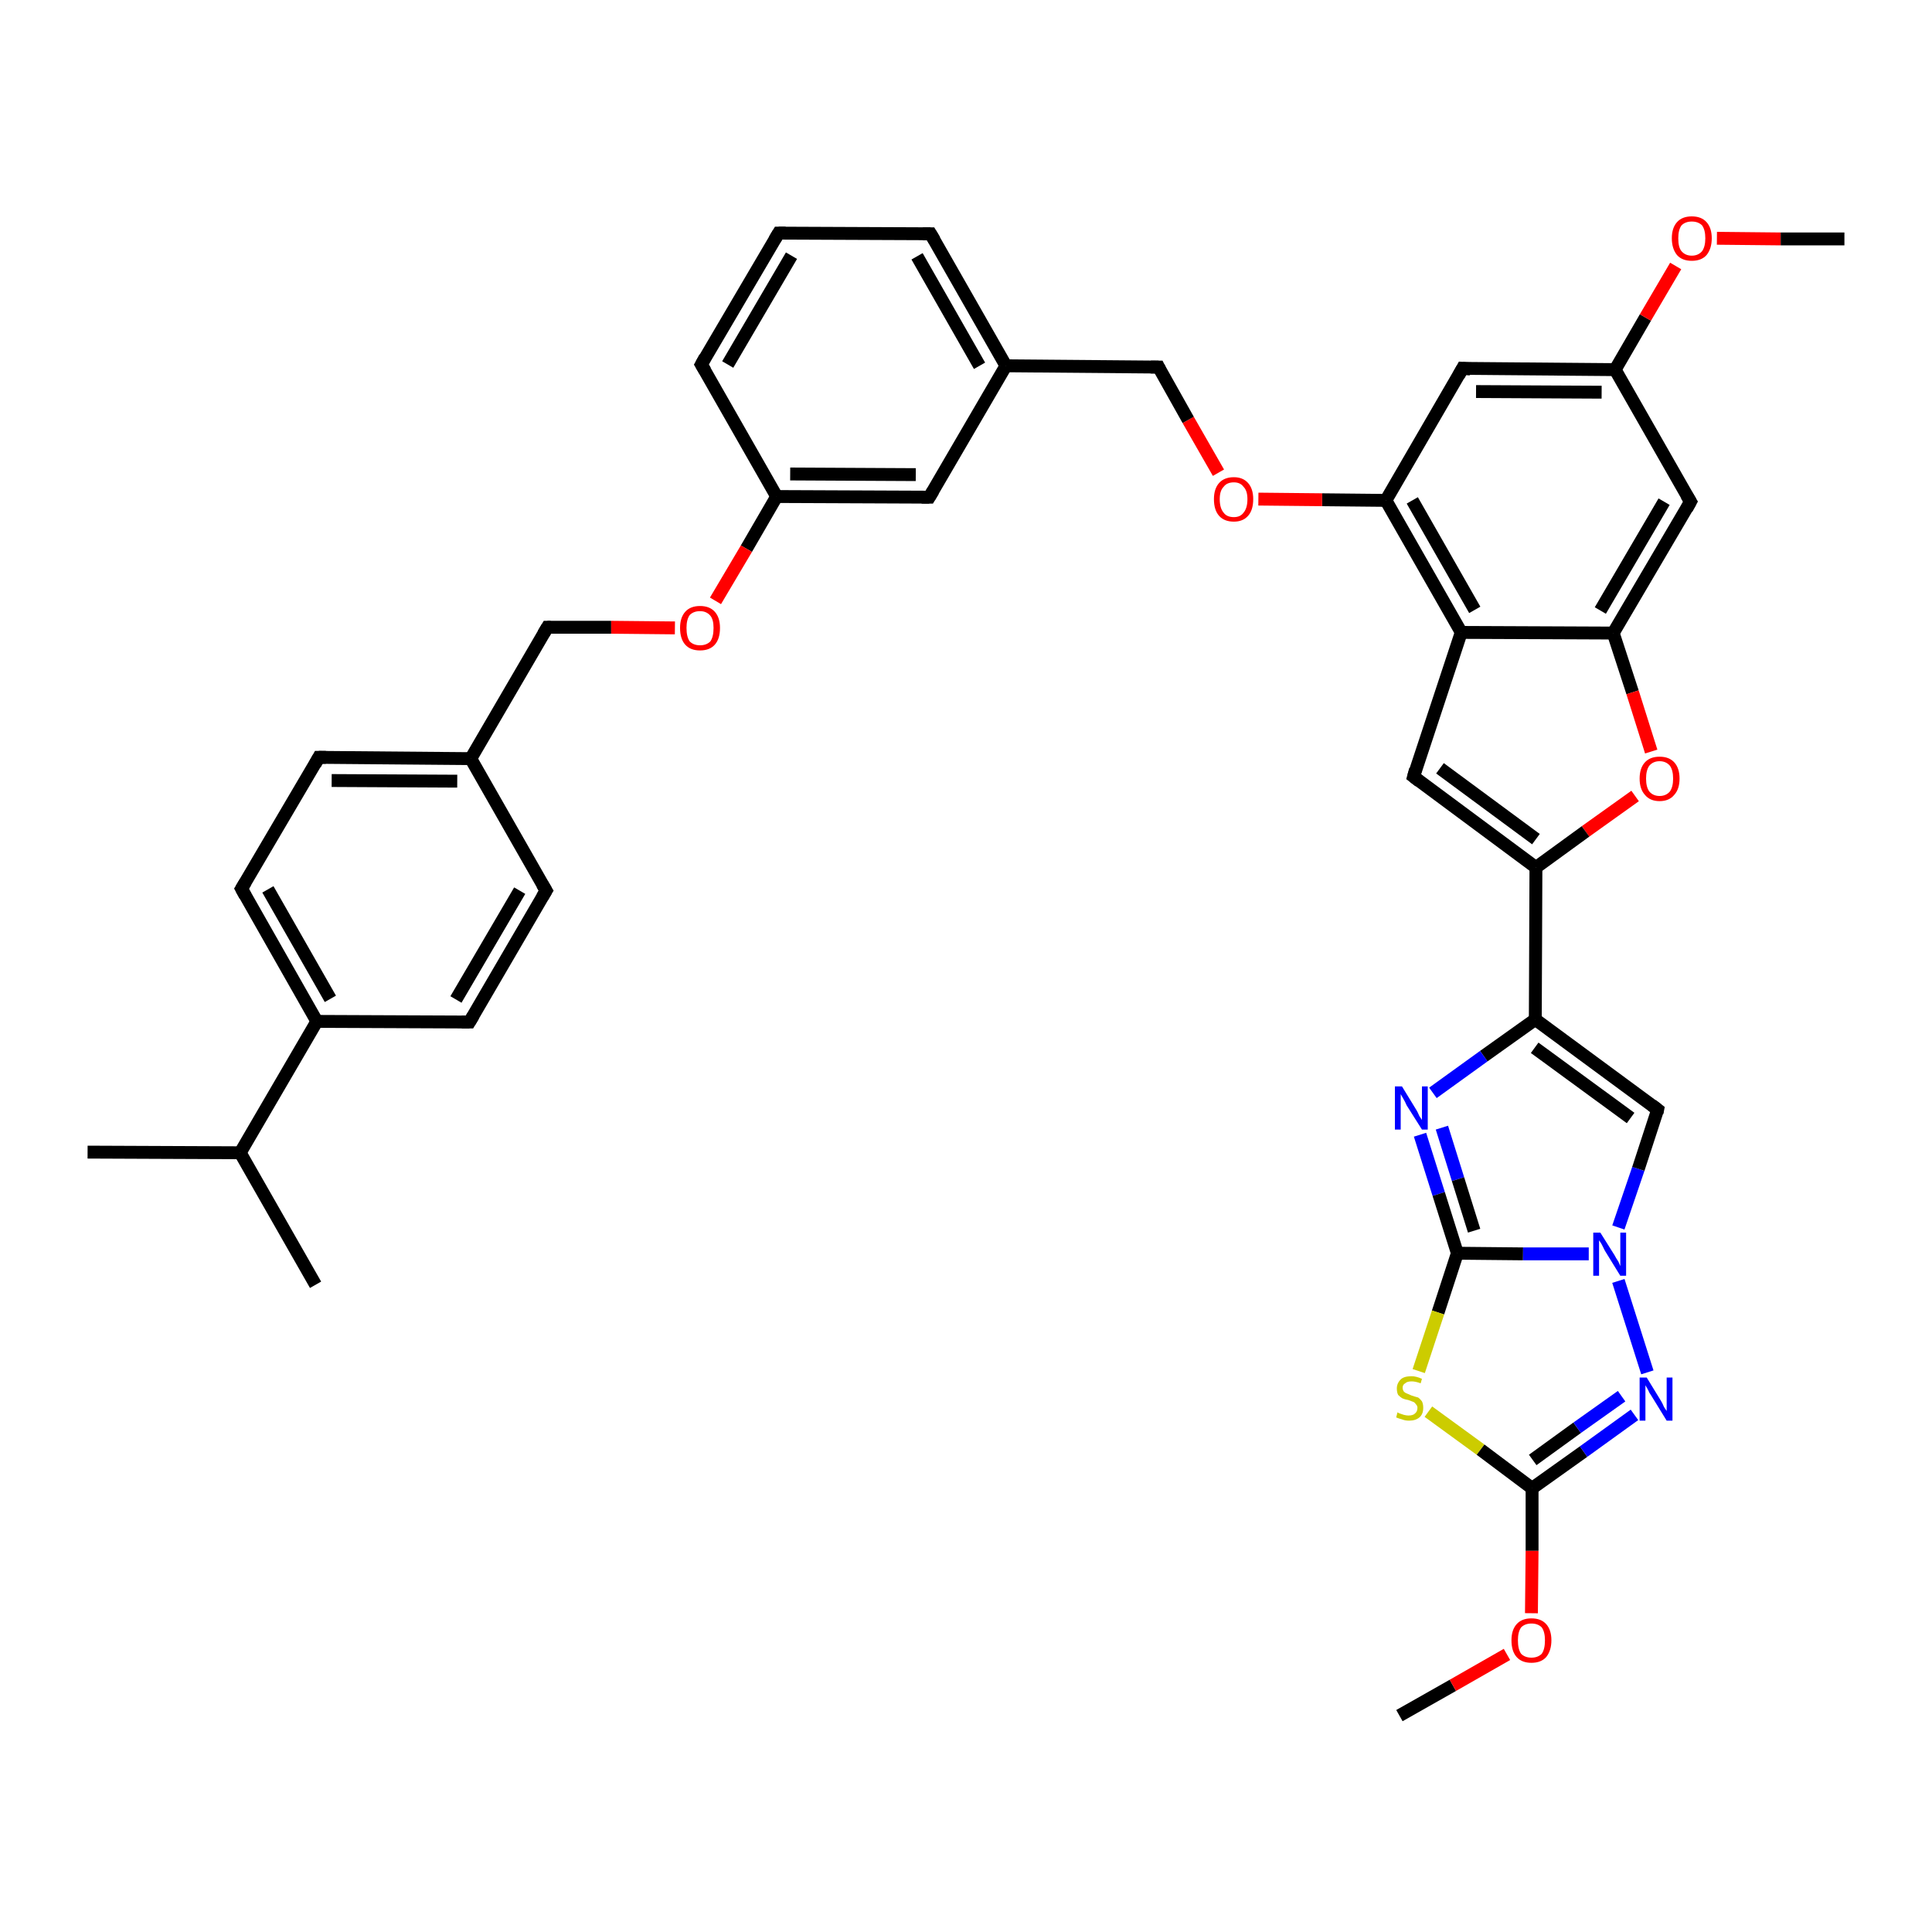 <?xml version='1.0' encoding='iso-8859-1'?>
<svg version='1.1' baseProfile='full'
              xmlns='http://www.w3.org/2000/svg'
                      xmlns:rdkit='http://www.rdkit.org/xml'
                      xmlns:xlink='http://www.w3.org/1999/xlink'
                  xml:space='preserve'
width='300px' height='300px' viewBox='0 0 300 300'>
<!-- END OF HEADER -->
<rect style='opacity:1.0;fill:#FFFFFF;stroke:none' width='300.0' height='300.0' x='0.0' y='0.0'> </rect>
<path class='bond-0 atom-0 atom-1' d='M 217.3,266.4 L 225.6,261.7' style='fill:none;fill-rule:evenodd;stroke:#000000;stroke-width:2.0px;stroke-linecap:butt;stroke-linejoin:miter;stroke-opacity:1' />
<path class='bond-0 atom-0 atom-1' d='M 225.6,261.7 L 234.0,256.9' style='fill:none;fill-rule:evenodd;stroke:#FF0000;stroke-width:2.0px;stroke-linecap:butt;stroke-linejoin:miter;stroke-opacity:1' />
<path class='bond-1 atom-1 atom-2' d='M 237.8,250.5 L 237.9,240.8' style='fill:none;fill-rule:evenodd;stroke:#FF0000;stroke-width:2.0px;stroke-linecap:butt;stroke-linejoin:miter;stroke-opacity:1' />
<path class='bond-1 atom-1 atom-2' d='M 237.9,240.8 L 237.9,231.1' style='fill:none;fill-rule:evenodd;stroke:#000000;stroke-width:2.0px;stroke-linecap:butt;stroke-linejoin:miter;stroke-opacity:1' />
<path class='bond-2 atom-2 atom-3' d='M 237.9,231.1 L 245.9,225.4' style='fill:none;fill-rule:evenodd;stroke:#000000;stroke-width:2.0px;stroke-linecap:butt;stroke-linejoin:miter;stroke-opacity:1' />
<path class='bond-2 atom-2 atom-3' d='M 245.9,225.4 L 253.8,219.7' style='fill:none;fill-rule:evenodd;stroke:#0000FF;stroke-width:2.0px;stroke-linecap:butt;stroke-linejoin:miter;stroke-opacity:1' />
<path class='bond-2 atom-2 atom-3' d='M 238.0,226.7 L 244.9,221.7' style='fill:none;fill-rule:evenodd;stroke:#000000;stroke-width:2.0px;stroke-linecap:butt;stroke-linejoin:miter;stroke-opacity:1' />
<path class='bond-2 atom-2 atom-3' d='M 244.9,221.7 L 251.8,216.8' style='fill:none;fill-rule:evenodd;stroke:#0000FF;stroke-width:2.0px;stroke-linecap:butt;stroke-linejoin:miter;stroke-opacity:1' />
<path class='bond-3 atom-3 atom-4' d='M 255.8,213.1 L 251.3,198.9' style='fill:none;fill-rule:evenodd;stroke:#0000FF;stroke-width:2.0px;stroke-linecap:butt;stroke-linejoin:miter;stroke-opacity:1' />
<path class='bond-4 atom-4 atom-5' d='M 251.3,190.6 L 254.4,181.5' style='fill:none;fill-rule:evenodd;stroke:#0000FF;stroke-width:2.0px;stroke-linecap:butt;stroke-linejoin:miter;stroke-opacity:1' />
<path class='bond-4 atom-4 atom-5' d='M 254.4,181.5 L 257.4,172.3' style='fill:none;fill-rule:evenodd;stroke:#000000;stroke-width:2.0px;stroke-linecap:butt;stroke-linejoin:miter;stroke-opacity:1' />
<path class='bond-5 atom-5 atom-6' d='M 257.4,172.3 L 238.4,158.3' style='fill:none;fill-rule:evenodd;stroke:#000000;stroke-width:2.0px;stroke-linecap:butt;stroke-linejoin:miter;stroke-opacity:1' />
<path class='bond-5 atom-5 atom-6' d='M 253.2,173.6 L 238.3,162.7' style='fill:none;fill-rule:evenodd;stroke:#000000;stroke-width:2.0px;stroke-linecap:butt;stroke-linejoin:miter;stroke-opacity:1' />
<path class='bond-6 atom-6 atom-7' d='M 238.4,158.3 L 230.4,164.0' style='fill:none;fill-rule:evenodd;stroke:#000000;stroke-width:2.0px;stroke-linecap:butt;stroke-linejoin:miter;stroke-opacity:1' />
<path class='bond-6 atom-6 atom-7' d='M 230.4,164.0 L 222.5,169.7' style='fill:none;fill-rule:evenodd;stroke:#0000FF;stroke-width:2.0px;stroke-linecap:butt;stroke-linejoin:miter;stroke-opacity:1' />
<path class='bond-7 atom-7 atom-8' d='M 220.5,176.2 L 223.4,185.4' style='fill:none;fill-rule:evenodd;stroke:#0000FF;stroke-width:2.0px;stroke-linecap:butt;stroke-linejoin:miter;stroke-opacity:1' />
<path class='bond-7 atom-7 atom-8' d='M 223.4,185.4 L 226.3,194.6' style='fill:none;fill-rule:evenodd;stroke:#000000;stroke-width:2.0px;stroke-linecap:butt;stroke-linejoin:miter;stroke-opacity:1' />
<path class='bond-7 atom-7 atom-8' d='M 223.9,175.1 L 226.4,183.1' style='fill:none;fill-rule:evenodd;stroke:#0000FF;stroke-width:2.0px;stroke-linecap:butt;stroke-linejoin:miter;stroke-opacity:1' />
<path class='bond-7 atom-7 atom-8' d='M 226.4,183.1 L 228.9,191.1' style='fill:none;fill-rule:evenodd;stroke:#000000;stroke-width:2.0px;stroke-linecap:butt;stroke-linejoin:miter;stroke-opacity:1' />
<path class='bond-8 atom-8 atom-9' d='M 226.3,194.6 L 223.3,203.8' style='fill:none;fill-rule:evenodd;stroke:#000000;stroke-width:2.0px;stroke-linecap:butt;stroke-linejoin:miter;stroke-opacity:1' />
<path class='bond-8 atom-8 atom-9' d='M 223.3,203.8 L 220.3,212.9' style='fill:none;fill-rule:evenodd;stroke:#CCCC00;stroke-width:2.0px;stroke-linecap:butt;stroke-linejoin:miter;stroke-opacity:1' />
<path class='bond-9 atom-6 atom-10' d='M 238.4,158.3 L 238.5,134.7' style='fill:none;fill-rule:evenodd;stroke:#000000;stroke-width:2.0px;stroke-linecap:butt;stroke-linejoin:miter;stroke-opacity:1' />
<path class='bond-10 atom-10 atom-11' d='M 238.5,134.7 L 219.5,120.6' style='fill:none;fill-rule:evenodd;stroke:#000000;stroke-width:2.0px;stroke-linecap:butt;stroke-linejoin:miter;stroke-opacity:1' />
<path class='bond-10 atom-10 atom-11' d='M 238.5,130.3 L 223.6,119.3' style='fill:none;fill-rule:evenodd;stroke:#000000;stroke-width:2.0px;stroke-linecap:butt;stroke-linejoin:miter;stroke-opacity:1' />
<path class='bond-11 atom-11 atom-12' d='M 219.5,120.6 L 226.9,98.2' style='fill:none;fill-rule:evenodd;stroke:#000000;stroke-width:2.0px;stroke-linecap:butt;stroke-linejoin:miter;stroke-opacity:1' />
<path class='bond-12 atom-12 atom-13' d='M 226.9,98.2 L 215.2,77.7' style='fill:none;fill-rule:evenodd;stroke:#000000;stroke-width:2.0px;stroke-linecap:butt;stroke-linejoin:miter;stroke-opacity:1' />
<path class='bond-12 atom-12 atom-13' d='M 229.0,94.7 L 219.3,77.7' style='fill:none;fill-rule:evenodd;stroke:#000000;stroke-width:2.0px;stroke-linecap:butt;stroke-linejoin:miter;stroke-opacity:1' />
<path class='bond-13 atom-13 atom-14' d='M 215.2,77.7 L 205.3,77.6' style='fill:none;fill-rule:evenodd;stroke:#000000;stroke-width:2.0px;stroke-linecap:butt;stroke-linejoin:miter;stroke-opacity:1' />
<path class='bond-13 atom-13 atom-14' d='M 205.3,77.6 L 195.4,77.5' style='fill:none;fill-rule:evenodd;stroke:#FF0000;stroke-width:2.0px;stroke-linecap:butt;stroke-linejoin:miter;stroke-opacity:1' />
<path class='bond-14 atom-14 atom-15' d='M 189.2,73.4 L 184.5,65.2' style='fill:none;fill-rule:evenodd;stroke:#FF0000;stroke-width:2.0px;stroke-linecap:butt;stroke-linejoin:miter;stroke-opacity:1' />
<path class='bond-14 atom-14 atom-15' d='M 184.5,65.2 L 179.9,57.0' style='fill:none;fill-rule:evenodd;stroke:#000000;stroke-width:2.0px;stroke-linecap:butt;stroke-linejoin:miter;stroke-opacity:1' />
<path class='bond-15 atom-15 atom-16' d='M 179.9,57.0 L 156.2,56.8' style='fill:none;fill-rule:evenodd;stroke:#000000;stroke-width:2.0px;stroke-linecap:butt;stroke-linejoin:miter;stroke-opacity:1' />
<path class='bond-16 atom-16 atom-17' d='M 156.2,56.8 L 144.5,36.3' style='fill:none;fill-rule:evenodd;stroke:#000000;stroke-width:2.0px;stroke-linecap:butt;stroke-linejoin:miter;stroke-opacity:1' />
<path class='bond-16 atom-16 atom-17' d='M 152.1,56.8 L 142.4,39.8' style='fill:none;fill-rule:evenodd;stroke:#000000;stroke-width:2.0px;stroke-linecap:butt;stroke-linejoin:miter;stroke-opacity:1' />
<path class='bond-17 atom-17 atom-18' d='M 144.5,36.3 L 120.9,36.2' style='fill:none;fill-rule:evenodd;stroke:#000000;stroke-width:2.0px;stroke-linecap:butt;stroke-linejoin:miter;stroke-opacity:1' />
<path class='bond-18 atom-18 atom-19' d='M 120.9,36.2 L 108.9,56.6' style='fill:none;fill-rule:evenodd;stroke:#000000;stroke-width:2.0px;stroke-linecap:butt;stroke-linejoin:miter;stroke-opacity:1' />
<path class='bond-18 atom-18 atom-19' d='M 122.9,39.7 L 113.0,56.6' style='fill:none;fill-rule:evenodd;stroke:#000000;stroke-width:2.0px;stroke-linecap:butt;stroke-linejoin:miter;stroke-opacity:1' />
<path class='bond-19 atom-19 atom-20' d='M 108.9,56.6 L 120.6,77.1' style='fill:none;fill-rule:evenodd;stroke:#000000;stroke-width:2.0px;stroke-linecap:butt;stroke-linejoin:miter;stroke-opacity:1' />
<path class='bond-20 atom-20 atom-21' d='M 120.6,77.1 L 115.9,85.2' style='fill:none;fill-rule:evenodd;stroke:#000000;stroke-width:2.0px;stroke-linecap:butt;stroke-linejoin:miter;stroke-opacity:1' />
<path class='bond-20 atom-20 atom-21' d='M 115.9,85.2 L 111.1,93.3' style='fill:none;fill-rule:evenodd;stroke:#FF0000;stroke-width:2.0px;stroke-linecap:butt;stroke-linejoin:miter;stroke-opacity:1' />
<path class='bond-21 atom-21 atom-22' d='M 104.8,97.5 L 94.9,97.4' style='fill:none;fill-rule:evenodd;stroke:#FF0000;stroke-width:2.0px;stroke-linecap:butt;stroke-linejoin:miter;stroke-opacity:1' />
<path class='bond-21 atom-21 atom-22' d='M 94.9,97.4 L 85.0,97.4' style='fill:none;fill-rule:evenodd;stroke:#000000;stroke-width:2.0px;stroke-linecap:butt;stroke-linejoin:miter;stroke-opacity:1' />
<path class='bond-22 atom-22 atom-23' d='M 85.0,97.4 L 73.1,117.8' style='fill:none;fill-rule:evenodd;stroke:#000000;stroke-width:2.0px;stroke-linecap:butt;stroke-linejoin:miter;stroke-opacity:1' />
<path class='bond-23 atom-23 atom-24' d='M 73.1,117.8 L 49.5,117.6' style='fill:none;fill-rule:evenodd;stroke:#000000;stroke-width:2.0px;stroke-linecap:butt;stroke-linejoin:miter;stroke-opacity:1' />
<path class='bond-23 atom-23 atom-24' d='M 71.0,121.3 L 51.5,121.2' style='fill:none;fill-rule:evenodd;stroke:#000000;stroke-width:2.0px;stroke-linecap:butt;stroke-linejoin:miter;stroke-opacity:1' />
<path class='bond-24 atom-24 atom-25' d='M 49.5,117.6 L 37.5,138.0' style='fill:none;fill-rule:evenodd;stroke:#000000;stroke-width:2.0px;stroke-linecap:butt;stroke-linejoin:miter;stroke-opacity:1' />
<path class='bond-25 atom-25 atom-26' d='M 37.5,138.0 L 49.2,158.6' style='fill:none;fill-rule:evenodd;stroke:#000000;stroke-width:2.0px;stroke-linecap:butt;stroke-linejoin:miter;stroke-opacity:1' />
<path class='bond-25 atom-25 atom-26' d='M 41.6,138.1 L 51.3,155.1' style='fill:none;fill-rule:evenodd;stroke:#000000;stroke-width:2.0px;stroke-linecap:butt;stroke-linejoin:miter;stroke-opacity:1' />
<path class='bond-26 atom-26 atom-27' d='M 49.2,158.6 L 72.9,158.7' style='fill:none;fill-rule:evenodd;stroke:#000000;stroke-width:2.0px;stroke-linecap:butt;stroke-linejoin:miter;stroke-opacity:1' />
<path class='bond-27 atom-27 atom-28' d='M 72.9,158.7 L 84.8,138.3' style='fill:none;fill-rule:evenodd;stroke:#000000;stroke-width:2.0px;stroke-linecap:butt;stroke-linejoin:miter;stroke-opacity:1' />
<path class='bond-27 atom-27 atom-28' d='M 70.8,155.2 L 80.7,138.3' style='fill:none;fill-rule:evenodd;stroke:#000000;stroke-width:2.0px;stroke-linecap:butt;stroke-linejoin:miter;stroke-opacity:1' />
<path class='bond-28 atom-26 atom-29' d='M 49.2,158.6 L 37.3,179.0' style='fill:none;fill-rule:evenodd;stroke:#000000;stroke-width:2.0px;stroke-linecap:butt;stroke-linejoin:miter;stroke-opacity:1' />
<path class='bond-29 atom-29 atom-30' d='M 37.3,179.0 L 13.6,178.9' style='fill:none;fill-rule:evenodd;stroke:#000000;stroke-width:2.0px;stroke-linecap:butt;stroke-linejoin:miter;stroke-opacity:1' />
<path class='bond-30 atom-29 atom-31' d='M 37.3,179.0 L 49.0,199.5' style='fill:none;fill-rule:evenodd;stroke:#000000;stroke-width:2.0px;stroke-linecap:butt;stroke-linejoin:miter;stroke-opacity:1' />
<path class='bond-31 atom-20 atom-32' d='M 120.6,77.1 L 144.3,77.2' style='fill:none;fill-rule:evenodd;stroke:#000000;stroke-width:2.0px;stroke-linecap:butt;stroke-linejoin:miter;stroke-opacity:1' />
<path class='bond-31 atom-20 atom-32' d='M 122.7,73.6 L 142.2,73.7' style='fill:none;fill-rule:evenodd;stroke:#000000;stroke-width:2.0px;stroke-linecap:butt;stroke-linejoin:miter;stroke-opacity:1' />
<path class='bond-32 atom-13 atom-33' d='M 215.2,77.7 L 227.1,57.2' style='fill:none;fill-rule:evenodd;stroke:#000000;stroke-width:2.0px;stroke-linecap:butt;stroke-linejoin:miter;stroke-opacity:1' />
<path class='bond-33 atom-33 atom-34' d='M 227.1,57.2 L 250.8,57.4' style='fill:none;fill-rule:evenodd;stroke:#000000;stroke-width:2.0px;stroke-linecap:butt;stroke-linejoin:miter;stroke-opacity:1' />
<path class='bond-33 atom-33 atom-34' d='M 229.2,60.8 L 248.7,60.9' style='fill:none;fill-rule:evenodd;stroke:#000000;stroke-width:2.0px;stroke-linecap:butt;stroke-linejoin:miter;stroke-opacity:1' />
<path class='bond-34 atom-34 atom-35' d='M 250.8,57.4 L 255.5,49.3' style='fill:none;fill-rule:evenodd;stroke:#000000;stroke-width:2.0px;stroke-linecap:butt;stroke-linejoin:miter;stroke-opacity:1' />
<path class='bond-34 atom-34 atom-35' d='M 255.5,49.3 L 260.2,41.3' style='fill:none;fill-rule:evenodd;stroke:#FF0000;stroke-width:2.0px;stroke-linecap:butt;stroke-linejoin:miter;stroke-opacity:1' />
<path class='bond-35 atom-35 atom-36' d='M 266.6,37.0 L 276.5,37.1' style='fill:none;fill-rule:evenodd;stroke:#FF0000;stroke-width:2.0px;stroke-linecap:butt;stroke-linejoin:miter;stroke-opacity:1' />
<path class='bond-35 atom-35 atom-36' d='M 276.5,37.1 L 286.4,37.1' style='fill:none;fill-rule:evenodd;stroke:#000000;stroke-width:2.0px;stroke-linecap:butt;stroke-linejoin:miter;stroke-opacity:1' />
<path class='bond-36 atom-34 atom-37' d='M 250.8,57.4 L 262.5,77.9' style='fill:none;fill-rule:evenodd;stroke:#000000;stroke-width:2.0px;stroke-linecap:butt;stroke-linejoin:miter;stroke-opacity:1' />
<path class='bond-37 atom-37 atom-38' d='M 262.5,77.9 L 250.5,98.3' style='fill:none;fill-rule:evenodd;stroke:#000000;stroke-width:2.0px;stroke-linecap:butt;stroke-linejoin:miter;stroke-opacity:1' />
<path class='bond-37 atom-37 atom-38' d='M 258.4,77.9 L 248.5,94.8' style='fill:none;fill-rule:evenodd;stroke:#000000;stroke-width:2.0px;stroke-linecap:butt;stroke-linejoin:miter;stroke-opacity:1' />
<path class='bond-38 atom-38 atom-39' d='M 250.5,98.3 L 253.5,107.5' style='fill:none;fill-rule:evenodd;stroke:#000000;stroke-width:2.0px;stroke-linecap:butt;stroke-linejoin:miter;stroke-opacity:1' />
<path class='bond-38 atom-38 atom-39' d='M 253.5,107.5 L 256.4,116.7' style='fill:none;fill-rule:evenodd;stroke:#FF0000;stroke-width:2.0px;stroke-linecap:butt;stroke-linejoin:miter;stroke-opacity:1' />
<path class='bond-39 atom-9 atom-2' d='M 221.8,219.2 L 229.9,225.1' style='fill:none;fill-rule:evenodd;stroke:#CCCC00;stroke-width:2.0px;stroke-linecap:butt;stroke-linejoin:miter;stroke-opacity:1' />
<path class='bond-39 atom-9 atom-2' d='M 229.9,225.1 L 237.9,231.1' style='fill:none;fill-rule:evenodd;stroke:#000000;stroke-width:2.0px;stroke-linecap:butt;stroke-linejoin:miter;stroke-opacity:1' />
<path class='bond-40 atom-39 atom-10' d='M 253.9,123.6 L 246.2,129.1' style='fill:none;fill-rule:evenodd;stroke:#FF0000;stroke-width:2.0px;stroke-linecap:butt;stroke-linejoin:miter;stroke-opacity:1' />
<path class='bond-40 atom-39 atom-10' d='M 246.2,129.1 L 238.5,134.7' style='fill:none;fill-rule:evenodd;stroke:#000000;stroke-width:2.0px;stroke-linecap:butt;stroke-linejoin:miter;stroke-opacity:1' />
<path class='bond-41 atom-8 atom-4' d='M 226.3,194.6 L 236.5,194.7' style='fill:none;fill-rule:evenodd;stroke:#000000;stroke-width:2.0px;stroke-linecap:butt;stroke-linejoin:miter;stroke-opacity:1' />
<path class='bond-41 atom-8 atom-4' d='M 236.5,194.7 L 246.7,194.7' style='fill:none;fill-rule:evenodd;stroke:#0000FF;stroke-width:2.0px;stroke-linecap:butt;stroke-linejoin:miter;stroke-opacity:1' />
<path class='bond-42 atom-38 atom-12' d='M 250.5,98.3 L 226.9,98.2' style='fill:none;fill-rule:evenodd;stroke:#000000;stroke-width:2.0px;stroke-linecap:butt;stroke-linejoin:miter;stroke-opacity:1' />
<path class='bond-43 atom-32 atom-16' d='M 144.3,77.2 L 156.2,56.8' style='fill:none;fill-rule:evenodd;stroke:#000000;stroke-width:2.0px;stroke-linecap:butt;stroke-linejoin:miter;stroke-opacity:1' />
<path class='bond-44 atom-28 atom-23' d='M 84.8,138.3 L 73.1,117.8' style='fill:none;fill-rule:evenodd;stroke:#000000;stroke-width:2.0px;stroke-linecap:butt;stroke-linejoin:miter;stroke-opacity:1' />
<path d='M 257.3,172.8 L 257.4,172.3 L 256.5,171.6' style='fill:none;stroke:#000000;stroke-width:2.0px;stroke-linecap:butt;stroke-linejoin:miter;stroke-opacity:1;' />
<path d='M 220.4,121.3 L 219.5,120.6 L 219.8,119.5' style='fill:none;stroke:#000000;stroke-width:2.0px;stroke-linecap:butt;stroke-linejoin:miter;stroke-opacity:1;' />
<path d='M 180.1,57.4 L 179.9,57.0 L 178.7,57.0' style='fill:none;stroke:#000000;stroke-width:2.0px;stroke-linecap:butt;stroke-linejoin:miter;stroke-opacity:1;' />
<path d='M 145.1,37.3 L 144.5,36.3 L 143.3,36.3' style='fill:none;stroke:#000000;stroke-width:2.0px;stroke-linecap:butt;stroke-linejoin:miter;stroke-opacity:1;' />
<path d='M 122.0,36.2 L 120.9,36.2 L 120.3,37.2' style='fill:none;stroke:#000000;stroke-width:2.0px;stroke-linecap:butt;stroke-linejoin:miter;stroke-opacity:1;' />
<path d='M 109.5,55.5 L 108.9,56.6 L 109.5,57.6' style='fill:none;stroke:#000000;stroke-width:2.0px;stroke-linecap:butt;stroke-linejoin:miter;stroke-opacity:1;' />
<path d='M 85.5,97.4 L 85.0,97.4 L 84.4,98.4' style='fill:none;stroke:#000000;stroke-width:2.0px;stroke-linecap:butt;stroke-linejoin:miter;stroke-opacity:1;' />
<path d='M 50.6,117.6 L 49.5,117.6 L 48.9,118.7' style='fill:none;stroke:#000000;stroke-width:2.0px;stroke-linecap:butt;stroke-linejoin:miter;stroke-opacity:1;' />
<path d='M 38.1,137.0 L 37.5,138.0 L 38.1,139.1' style='fill:none;stroke:#000000;stroke-width:2.0px;stroke-linecap:butt;stroke-linejoin:miter;stroke-opacity:1;' />
<path d='M 71.7,158.7 L 72.9,158.7 L 73.5,157.7' style='fill:none;stroke:#000000;stroke-width:2.0px;stroke-linecap:butt;stroke-linejoin:miter;stroke-opacity:1;' />
<path d='M 84.2,139.3 L 84.8,138.3 L 84.2,137.3' style='fill:none;stroke:#000000;stroke-width:2.0px;stroke-linecap:butt;stroke-linejoin:miter;stroke-opacity:1;' />
<path d='M 143.1,77.2 L 144.3,77.2 L 144.9,76.2' style='fill:none;stroke:#000000;stroke-width:2.0px;stroke-linecap:butt;stroke-linejoin:miter;stroke-opacity:1;' />
<path d='M 226.5,58.3 L 227.1,57.2 L 228.3,57.3' style='fill:none;stroke:#000000;stroke-width:2.0px;stroke-linecap:butt;stroke-linejoin:miter;stroke-opacity:1;' />
<path d='M 261.9,76.9 L 262.5,77.9 L 261.9,79.0' style='fill:none;stroke:#000000;stroke-width:2.0px;stroke-linecap:butt;stroke-linejoin:miter;stroke-opacity:1;' />
<path class='atom-1' d='M 234.7 254.7
Q 234.7 253.1, 235.5 252.2
Q 236.3 251.3, 237.8 251.3
Q 239.3 251.3, 240.1 252.2
Q 240.9 253.1, 240.9 254.7
Q 240.9 256.3, 240.1 257.3
Q 239.3 258.2, 237.8 258.2
Q 236.3 258.2, 235.5 257.3
Q 234.7 256.4, 234.7 254.7
M 237.8 257.4
Q 238.8 257.4, 239.4 256.8
Q 239.9 256.1, 239.9 254.7
Q 239.9 253.4, 239.4 252.7
Q 238.8 252.1, 237.8 252.1
Q 236.8 252.1, 236.2 252.7
Q 235.7 253.4, 235.7 254.7
Q 235.7 256.1, 236.2 256.8
Q 236.8 257.4, 237.8 257.4
' fill='#FF0000'/>
<path class='atom-3' d='M 255.7 213.9
L 257.9 217.5
Q 258.1 217.8, 258.4 218.5
Q 258.8 219.1, 258.8 219.1
L 258.8 213.9
L 259.7 213.9
L 259.7 220.6
L 258.8 220.6
L 256.4 216.7
Q 256.1 216.3, 255.9 215.8
Q 255.6 215.3, 255.5 215.1
L 255.5 220.6
L 254.6 220.6
L 254.6 213.9
L 255.7 213.9
' fill='#0000FF'/>
<path class='atom-4' d='M 248.5 191.4
L 250.7 194.9
Q 250.9 195.3, 251.3 195.9
Q 251.6 196.6, 251.6 196.6
L 251.6 191.4
L 252.5 191.4
L 252.5 198.1
L 251.6 198.1
L 249.2 194.2
Q 249.0 193.8, 248.7 193.2
Q 248.4 192.7, 248.3 192.6
L 248.3 198.1
L 247.4 198.1
L 247.4 191.4
L 248.5 191.4
' fill='#0000FF'/>
<path class='atom-7' d='M 217.7 168.7
L 219.9 172.3
Q 220.1 172.6, 220.4 173.3
Q 220.8 173.9, 220.8 173.9
L 220.8 168.7
L 221.7 168.7
L 221.7 175.4
L 220.8 175.4
L 218.4 171.6
Q 218.2 171.1, 217.9 170.6
Q 217.6 170.1, 217.5 169.9
L 217.5 175.4
L 216.6 175.4
L 216.6 168.7
L 217.7 168.7
' fill='#0000FF'/>
<path class='atom-9' d='M 217.0 219.3
Q 217.1 219.4, 217.4 219.5
Q 217.7 219.6, 218.0 219.7
Q 218.4 219.8, 218.7 219.8
Q 219.4 219.8, 219.7 219.5
Q 220.1 219.2, 220.1 218.6
Q 220.1 218.3, 219.9 218.1
Q 219.7 217.8, 219.5 217.7
Q 219.2 217.6, 218.7 217.4
Q 218.1 217.3, 217.7 217.1
Q 217.4 216.9, 217.1 216.6
Q 216.9 216.2, 216.9 215.6
Q 216.9 214.8, 217.5 214.2
Q 218.0 213.7, 219.2 213.7
Q 219.9 213.7, 220.8 214.1
L 220.6 214.8
Q 219.8 214.5, 219.2 214.5
Q 218.5 214.5, 218.2 214.8
Q 217.8 215.0, 217.8 215.5
Q 217.8 215.8, 218.0 216.1
Q 218.2 216.3, 218.5 216.4
Q 218.7 216.5, 219.2 216.7
Q 219.8 216.9, 220.2 217.0
Q 220.5 217.2, 220.8 217.6
Q 221.0 218.0, 221.0 218.6
Q 221.0 219.6, 220.4 220.1
Q 219.8 220.6, 218.8 220.6
Q 218.2 220.6, 217.7 220.4
Q 217.3 220.3, 216.8 220.1
L 217.0 219.3
' fill='#CCCC00'/>
<path class='atom-14' d='M 188.5 77.5
Q 188.5 75.9, 189.3 75.0
Q 190.1 74.1, 191.6 74.1
Q 193.0 74.1, 193.8 75.0
Q 194.6 75.9, 194.6 77.5
Q 194.6 79.2, 193.8 80.1
Q 193.0 81.0, 191.6 81.0
Q 190.1 81.0, 189.3 80.1
Q 188.5 79.2, 188.5 77.5
M 191.6 80.3
Q 192.6 80.3, 193.1 79.6
Q 193.7 78.9, 193.7 77.5
Q 193.7 76.2, 193.1 75.6
Q 192.6 74.9, 191.6 74.9
Q 190.5 74.9, 190.0 75.6
Q 189.4 76.2, 189.4 77.5
Q 189.4 78.9, 190.0 79.6
Q 190.5 80.3, 191.6 80.3
' fill='#FF0000'/>
<path class='atom-21' d='M 105.6 97.5
Q 105.6 95.9, 106.4 95.0
Q 107.2 94.1, 108.7 94.1
Q 110.2 94.1, 111.0 95.0
Q 111.8 95.9, 111.8 97.5
Q 111.8 99.2, 111.0 100.1
Q 110.2 101.0, 108.7 101.0
Q 107.2 101.0, 106.4 100.1
Q 105.6 99.2, 105.6 97.5
M 108.7 100.2
Q 109.7 100.2, 110.3 99.6
Q 110.8 98.9, 110.8 97.5
Q 110.8 96.2, 110.3 95.6
Q 109.7 94.9, 108.7 94.9
Q 107.7 94.9, 107.1 95.5
Q 106.6 96.2, 106.6 97.5
Q 106.6 98.9, 107.1 99.6
Q 107.7 100.2, 108.7 100.2
' fill='#FF0000'/>
<path class='atom-35' d='M 259.6 37.0
Q 259.6 35.4, 260.4 34.5
Q 261.2 33.6, 262.7 33.6
Q 264.2 33.6, 265.0 34.5
Q 265.8 35.4, 265.8 37.0
Q 265.8 38.6, 265.0 39.6
Q 264.2 40.5, 262.7 40.5
Q 261.2 40.5, 260.4 39.6
Q 259.6 38.6, 259.6 37.0
M 262.7 39.7
Q 263.7 39.7, 264.3 39.0
Q 264.8 38.3, 264.8 37.0
Q 264.8 35.7, 264.3 35.0
Q 263.7 34.4, 262.7 34.4
Q 261.7 34.4, 261.1 35.0
Q 260.6 35.7, 260.6 37.0
Q 260.6 38.4, 261.1 39.0
Q 261.7 39.7, 262.7 39.7
' fill='#FF0000'/>
<path class='atom-39' d='M 254.6 120.9
Q 254.6 119.3, 255.4 118.4
Q 256.2 117.5, 257.7 117.5
Q 259.2 117.5, 260.0 118.4
Q 260.8 119.3, 260.8 120.9
Q 260.8 122.5, 260.0 123.4
Q 259.2 124.4, 257.7 124.4
Q 256.2 124.4, 255.4 123.4
Q 254.6 122.5, 254.6 120.9
M 257.7 123.6
Q 258.7 123.6, 259.3 122.9
Q 259.8 122.2, 259.8 120.9
Q 259.8 119.6, 259.3 118.9
Q 258.7 118.2, 257.7 118.2
Q 256.7 118.2, 256.1 118.9
Q 255.6 119.6, 255.6 120.9
Q 255.6 122.2, 256.1 122.9
Q 256.7 123.6, 257.7 123.6
' fill='#FF0000'/>
</svg>
